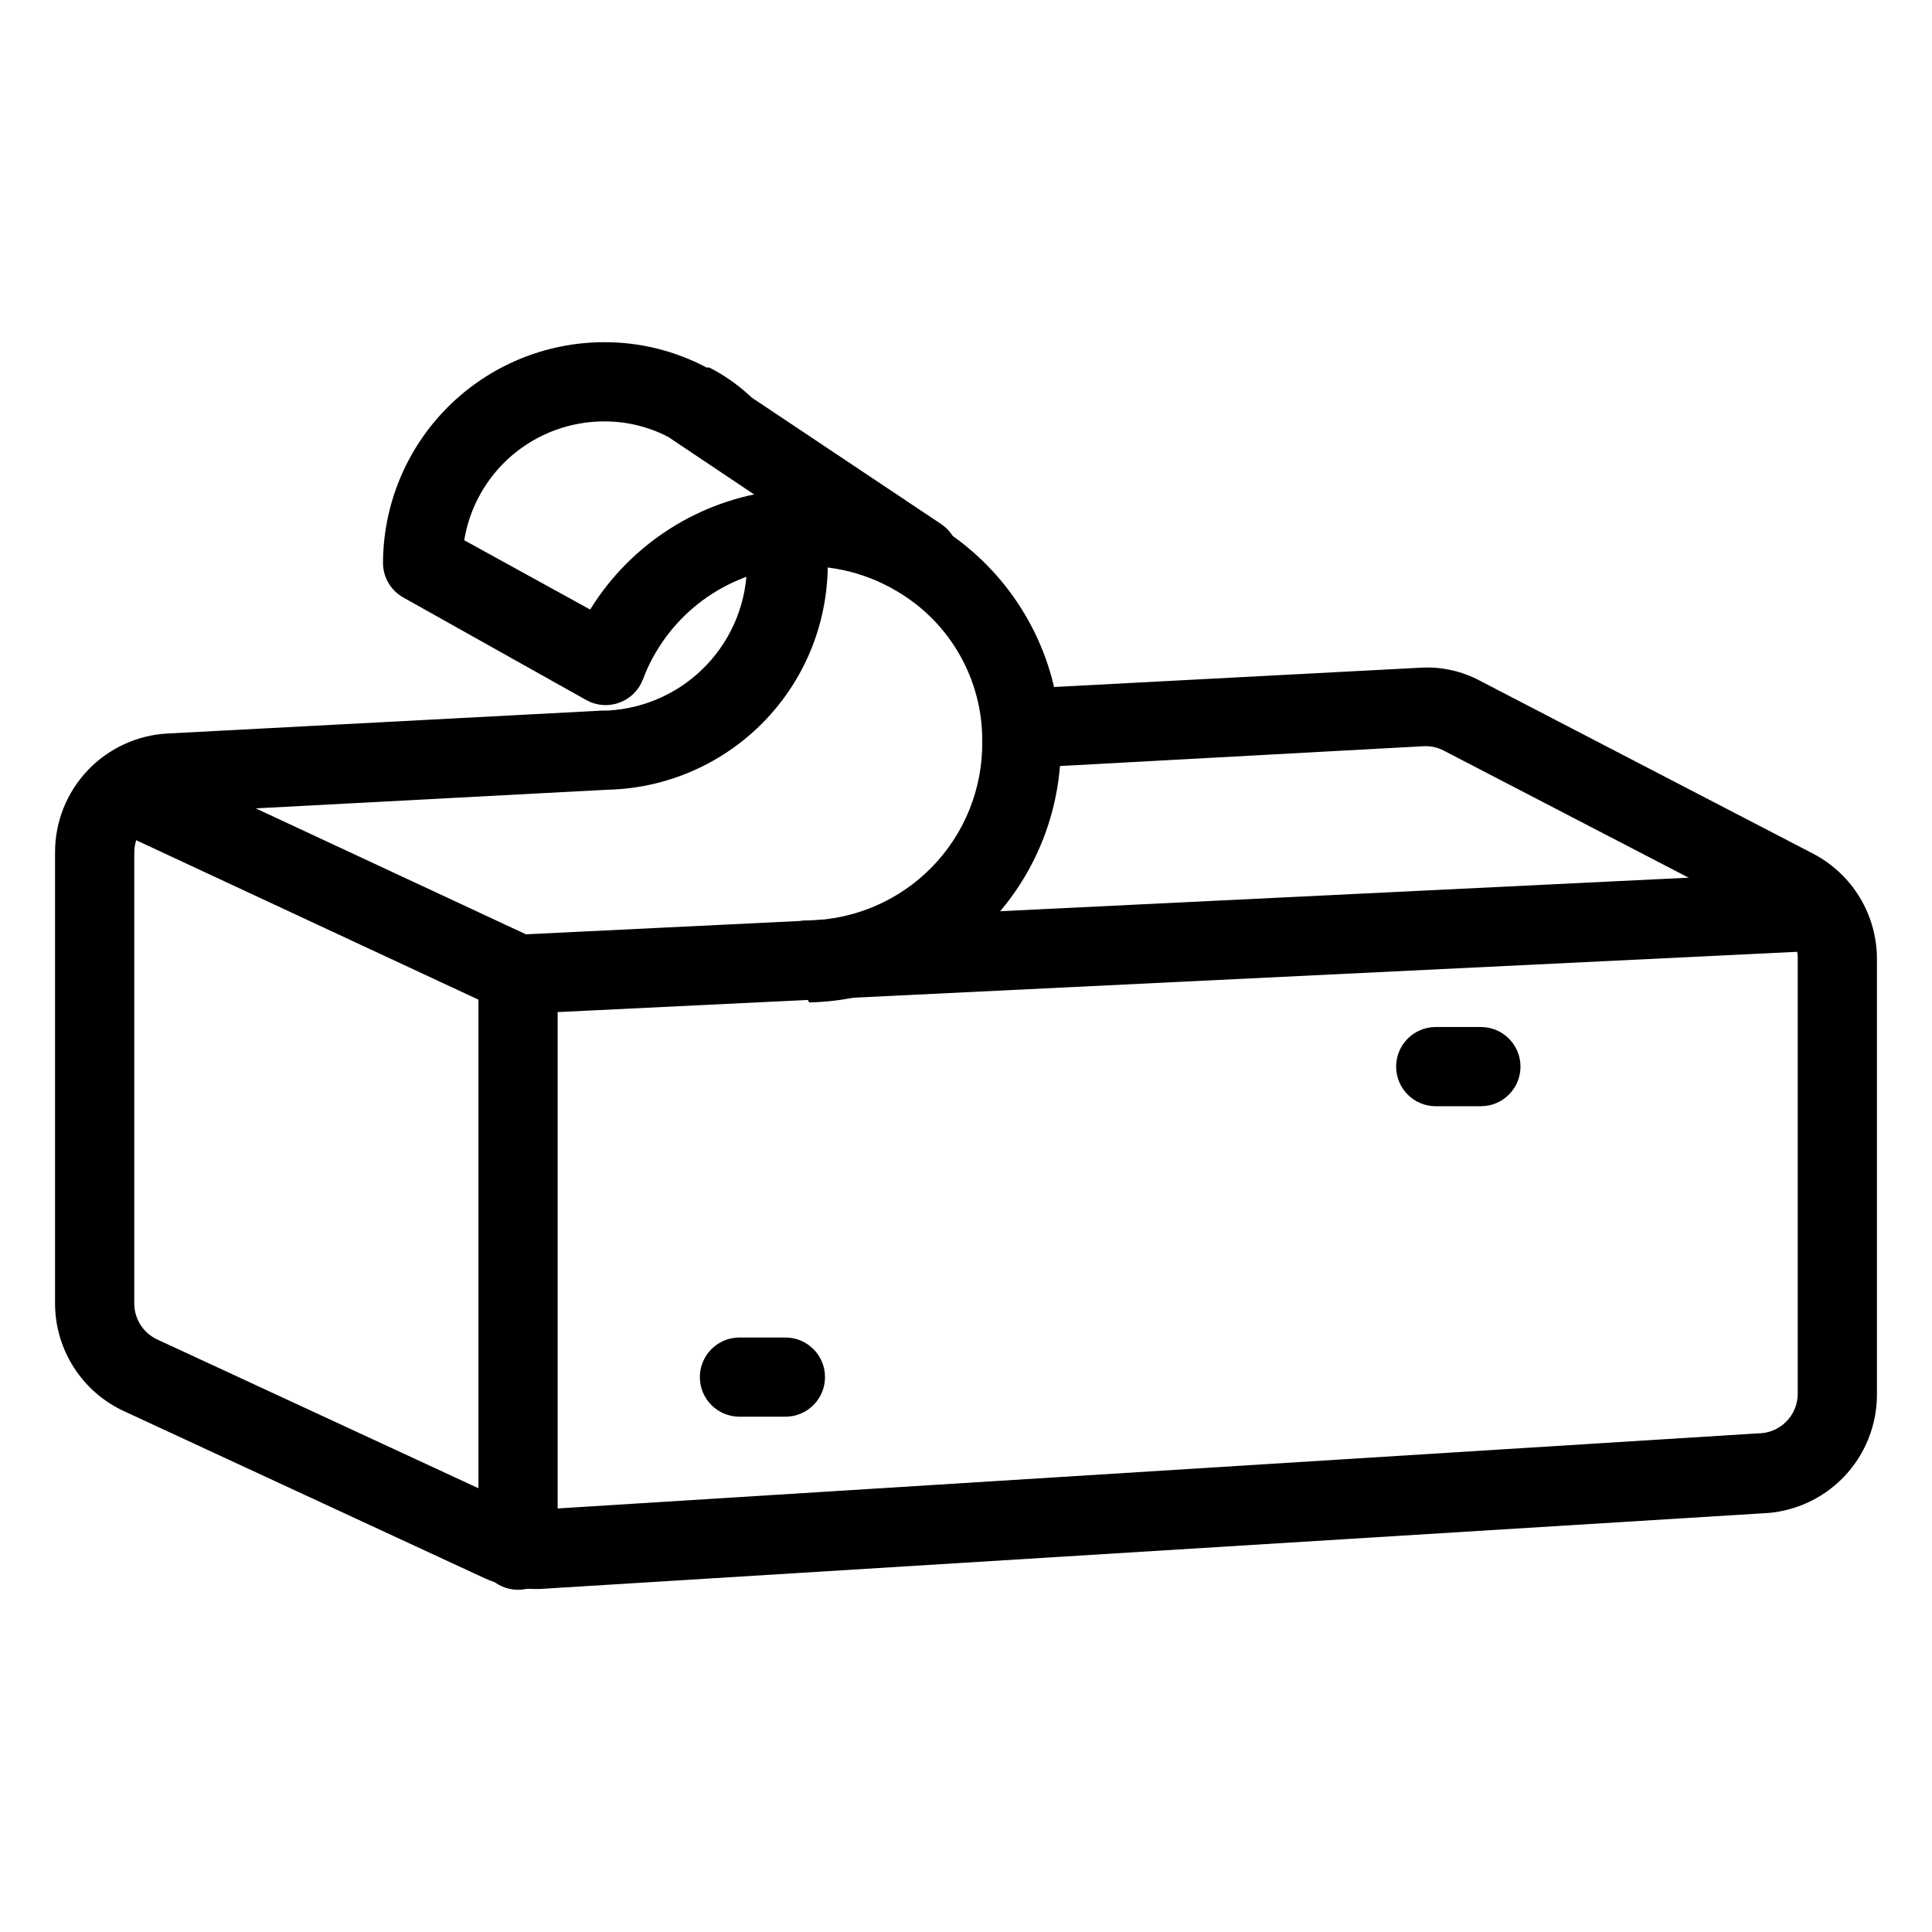 <?xml version="1.0" encoding="UTF-8"?>
<!-- Uploaded to: ICON Repo, www.svgrepo.com, Generator: ICON Repo Mixer Tools -->
<svg fill="#000000" width="800px" height="800px" version="1.1" viewBox="144 144 512 512" xmlns="http://www.w3.org/2000/svg">
 <g>
  <path d="m281.29 412.7c-1.52 0.008-3.023-0.316-4.41-0.945l-104.33-48.598c-5.277-2.434-7.578-8.684-5.144-13.957 2.434-5.277 8.684-7.578 13.961-5.144l102.02 47.547 342.59-16.688c5.797-0.289 10.734 4.172 11.023 9.969 0.289 5.797-4.176 10.73-9.973 11.023l-345.21 16.793z"/>
  <path d="m281.29 565.31c-5.797 0-10.496-4.699-10.496-10.496v-152.61c0-5.797 4.699-10.496 10.496-10.496 5.797 0 10.496 4.699 10.496 10.496v152.61c0 2.781-1.105 5.453-3.074 7.422s-4.641 3.074-7.422 3.074z"/>
  <path d="m358.02 408.92c-5.797 0-10.496-4.699-10.496-10.496s4.699-10.496 10.496-10.496c12.426-0.168 24.277-5.258 32.953-14.148 8.68-8.895 13.473-20.871 13.332-33.297 0.121-16.336-8.48-31.496-22.566-39.777-8.953-5.367-19.445-7.582-29.809-6.297-8.375 1.051-16.305 4.375-22.93 9.613-6.621 5.234-11.688 12.18-14.645 20.09-1.09 2.828-3.348 5.047-6.191 6.086-2.859 1.066-6.039 0.836-8.715-0.629l-48.492-27.184c-3.34-1.828-5.43-5.324-5.457-9.133 0.027-15.523 6.207-30.406 17.188-41.383 10.977-10.977 25.855-17.156 41.383-17.184 9.473-0.031 18.812 2.277 27.184 6.715h0.734c3.598 1.844 6.949 4.137 9.973 6.824 2.199 1.793 3.582 4.402 3.824 7.231 0.246 2.832-0.668 5.637-2.527 7.785-1.863 2.144-4.512 3.441-7.348 3.602-2.836 0.156-5.613-0.844-7.699-2.769-2-1.754-4.227-3.234-6.613-4.406h-0.734c-5.203-2.648-10.957-4.016-16.793-3.988-8.906 0.004-17.52 3.176-24.309 8.941-6.785 5.766-11.301 13.758-12.742 22.547l33.375 18.367c10.812-17.488 29.016-29.086 49.438-31.488 2.797-0.152 5.598-0.152 8.395 0 12.25-0.023 24.266 3.316 34.742 9.656 16.738 10.406 28.148 27.551 31.285 47.012 3.133 19.457-2.312 39.316-14.934 54.457-12.621 15.137-31.18 24.066-50.883 24.484z"/>
  <path d="m286.01 565.1c-4.664 0.047-9.285-0.922-13.539-2.836l-95.621-44.293c-5.449-2.519-10.062-6.547-13.297-11.605-3.238-5.059-4.961-10.938-4.965-16.941v-119.55c-0.012-8.066 3.074-15.832 8.621-21.691 5.547-5.859 13.133-9.367 21.188-9.797l115.46-6.086h1.258c9.98-0.539 19.367-4.894 26.227-12.16 6.856-7.269 10.656-16.895 10.617-26.887 0.008-2.469-0.238-4.93-0.734-7.348-0.531-2.785 0.066-5.664 1.664-8.004 1.594-2.344 4.051-3.957 6.836-4.484 5.797-1.102 11.391 2.703 12.488 8.5 3.453 17.34-0.953 35.32-12.035 49.094-11.082 13.777-27.699 21.938-45.375 22.281l-114.72 6.086c-5.797 0-10.496 4.699-10.496 10.496v119.55c-0.012 4.098 2.367 7.828 6.086 9.551l95.41 44.188c1.59 0.684 3.309 1.008 5.039 0.945l323.8-20.258c2.785 0 5.453-1.105 7.422-3.074s3.074-4.637 3.074-7.422v-115.46c-0.031-3.891-2.211-7.445-5.668-9.234l-88.168-45.762 0.004-0.004c-1.59-0.812-3.359-1.211-5.144-1.152l-105.91 5.773c-5.797 0.289-10.73-4.176-11.02-9.973-0.289-5.797 4.176-10.73 9.973-11.02l105.7-5.562c5.648-0.383 11.293 0.855 16.266 3.566l87.957 45.656v0.004c5.121 2.648 9.41 6.656 12.41 11.578s4.586 10.574 4.594 16.34v115.46c0.004 8.172-3.168 16.027-8.848 21.902-5.68 5.875-13.422 9.312-21.59 9.586l-324.01 20.047z"/>
  <path d="m387.61 302.07c-2.082 0.035-4.129-0.547-5.879-1.68l-61.297-41.039c-4.449-3.348-5.512-9.59-2.414-14.223 3.094-4.629 9.27-6.035 14.066-3.199l61.297 40.934c2.328 1.539 3.949 3.945 4.5 6.684 0.555 2.738-0.008 5.582-1.562 7.906-1.953 2.891-5.219 4.621-8.711 4.617z"/>
  <path d="m536.45 437.16h-11.965c-5.797 0-10.496-4.699-10.496-10.496s4.699-10.496 10.496-10.496h11.965c5.797 0 10.496 4.699 10.496 10.496s-4.699 10.496-10.496 10.496z"/>
  <path d="m352.14 519.44h-12.176c-5.797 0-10.496-4.699-10.496-10.492 0-5.797 4.699-10.496 10.496-10.496h12.176c5.797 0 10.496 4.699 10.496 10.496 0 5.793-4.699 10.492-10.496 10.492z"/>
 </g>
</svg>